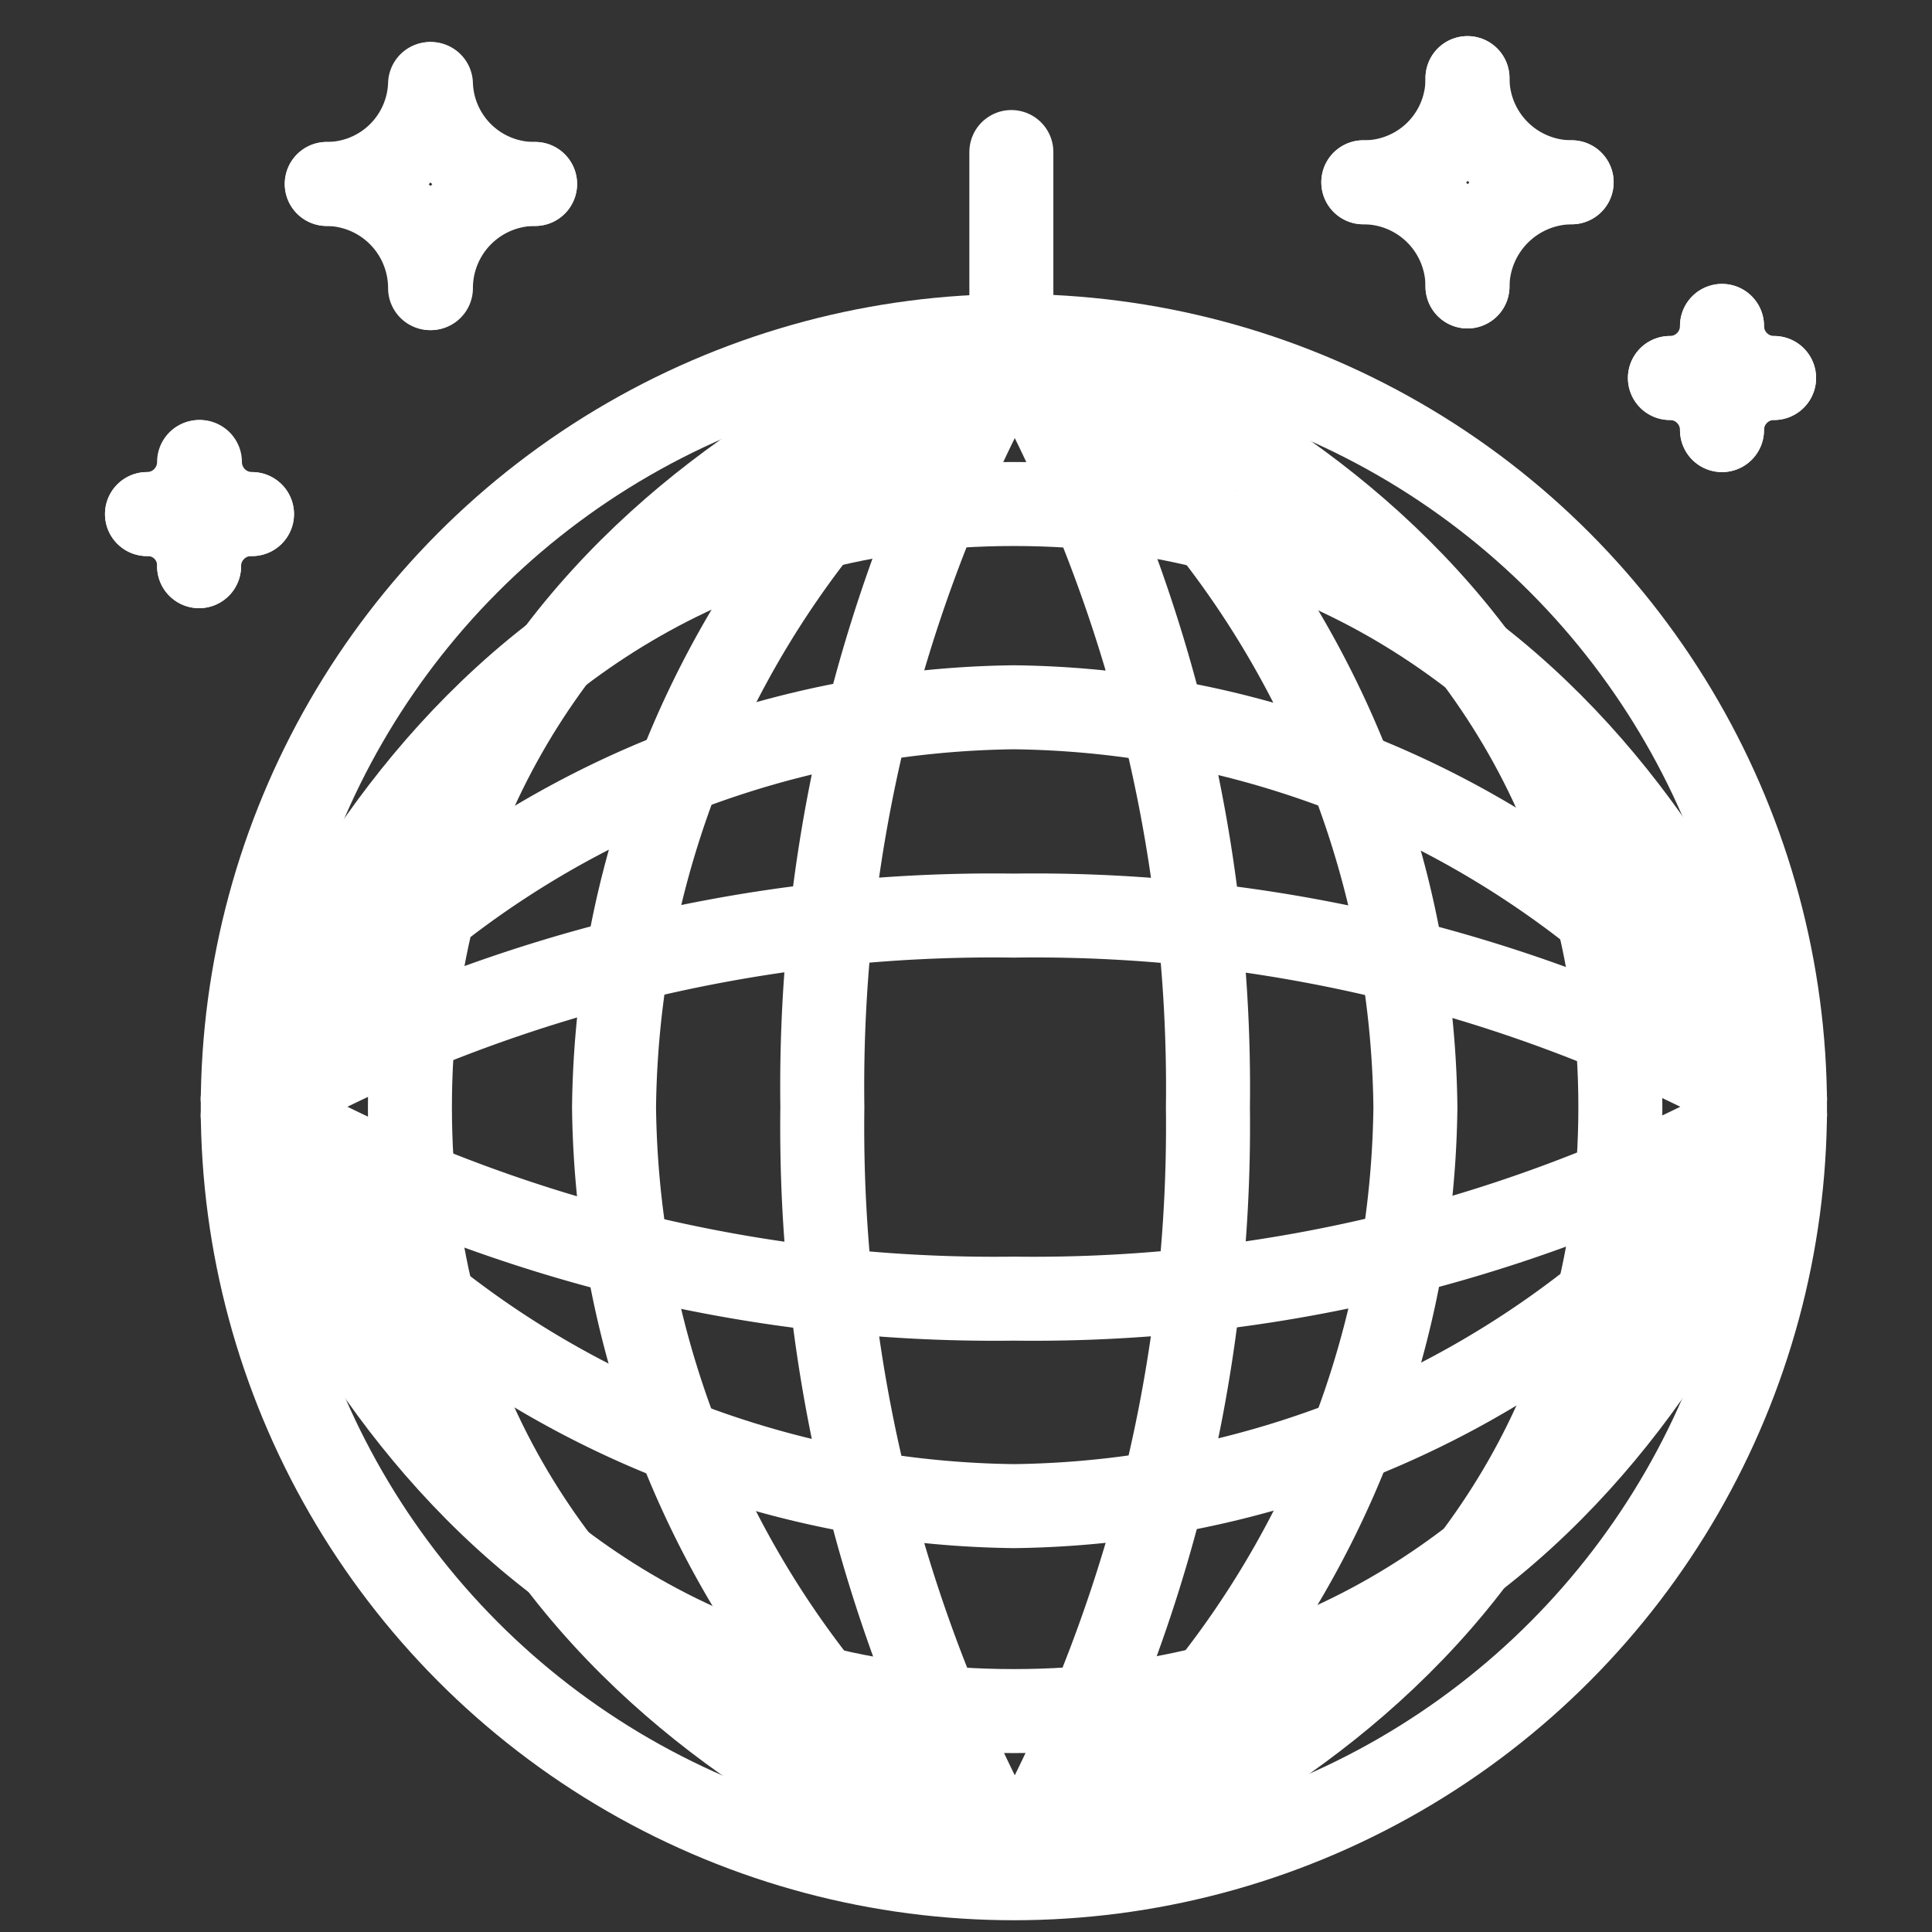 <svg id="Capa_1" data-name="Capa 1" xmlns="http://www.w3.org/2000/svg" viewBox="0 0 23 23"><rect x="0" y="0" width="23" height="23" fill="#333333" stroke="none"/><defs><style>.cls-1{fill:none;stroke:#fff;stroke-linecap:round;stroke-linejoin:round;}</style></defs><title>iconos</title><line class="cls-1" x1="12.04" y1="1.81" x2="12.04" y2="4"/><circle class="cls-1" cx="12.07" cy="13.18" r="9.18"/><path class="cls-1" d="M12.16,22.35a18,18,0,0,1-2.37-9.17A18,18,0,0,1,12.16,4a11.37,11.37,0,0,0-4.85,9.18A11.34,11.34,0,0,0,12.16,22.35Z"/><path class="cls-1" d="M12.16,4S4.88,6,4.88,13.18s7.28,9.17,7.28,9.17"/><path class="cls-1" d="M12,4a18,18,0,0,1,2.38,9.18A18,18,0,0,1,12,22.35a11.34,11.34,0,0,0,4.85-9.17A11.37,11.37,0,0,0,12,4Z"/><path class="cls-1" d="M12,22.35s7.29-2,7.29-9.17S12,4,12,4"/><path class="cls-1" d="M2.89,13.27a18,18,0,0,1,9.18-2.37,18,18,0,0,1,9.18,2.37,11.37,11.37,0,0,0-9.18-4.85A11.37,11.37,0,0,0,2.89,13.27Z"/><path class="cls-1" d="M21.25,13.27S19.24,6,12.07,6s-9.18,7.29-9.18,7.29"/><path class="cls-1" d="M21.25,13.08a18,18,0,0,1-9.18,2.38,18,18,0,0,1-9.18-2.38,11.37,11.37,0,0,0,9.18,4.85A11.37,11.37,0,0,0,21.25,13.08Z"/><path class="cls-1" d="M2.89,13.08s2,7.29,9.18,7.29,9.18-7.29,9.18-7.29"/><path class="cls-1" d="M5.12,1h0A1.23,1.23,0,0,1,3.89,2.19h0"/><path class="cls-1" d="M6.37,2.19h0A1.23,1.23,0,0,1,5.13,1h0"/><path class="cls-1" d="M5.13,3.43h0A1.24,1.24,0,0,1,6.37,2.19h0"/><path class="cls-1" d="M3.89,2.19h0A1.24,1.24,0,0,1,5.12,3.43h0"/><path class="cls-1" d="M17.47.93h0a1.23,1.23,0,0,1-1.24,1.24h0"/><path class="cls-1" d="M18.71,2.17h0A1.24,1.24,0,0,1,17.47.93h0"/><path class="cls-1" d="M17.47,3.41h0a1.25,1.25,0,0,1,1.24-1.24h0"/><path class="cls-1" d="M16.23,2.17h0a1.24,1.24,0,0,1,1.24,1.24h0"/><path class="cls-1" d="M20.5,3.88h0a.62.62,0,0,1-.62.62h0"/><path class="cls-1" d="M21.12,4.5h0a.62.62,0,0,1-.62-.62h0"/><path class="cls-1" d="M20.5,5.12h0a.62.62,0,0,1,.62-.62h0"/><path class="cls-1" d="M19.88,4.5h0a.62.62,0,0,1,.62.62h0"/><path class="cls-1" d="M2.37,5.5h0a.62.62,0,0,1-.62.62h0"/><path class="cls-1" d="M3,6.12H3a.62.62,0,0,1-.62-.62h0"/><path class="cls-1" d="M2.37,6.74h0A.62.62,0,0,1,3,6.12H3"/><path class="cls-1" d="M1.75,6.12h0a.61.61,0,0,1,.62.62h0"/></svg>